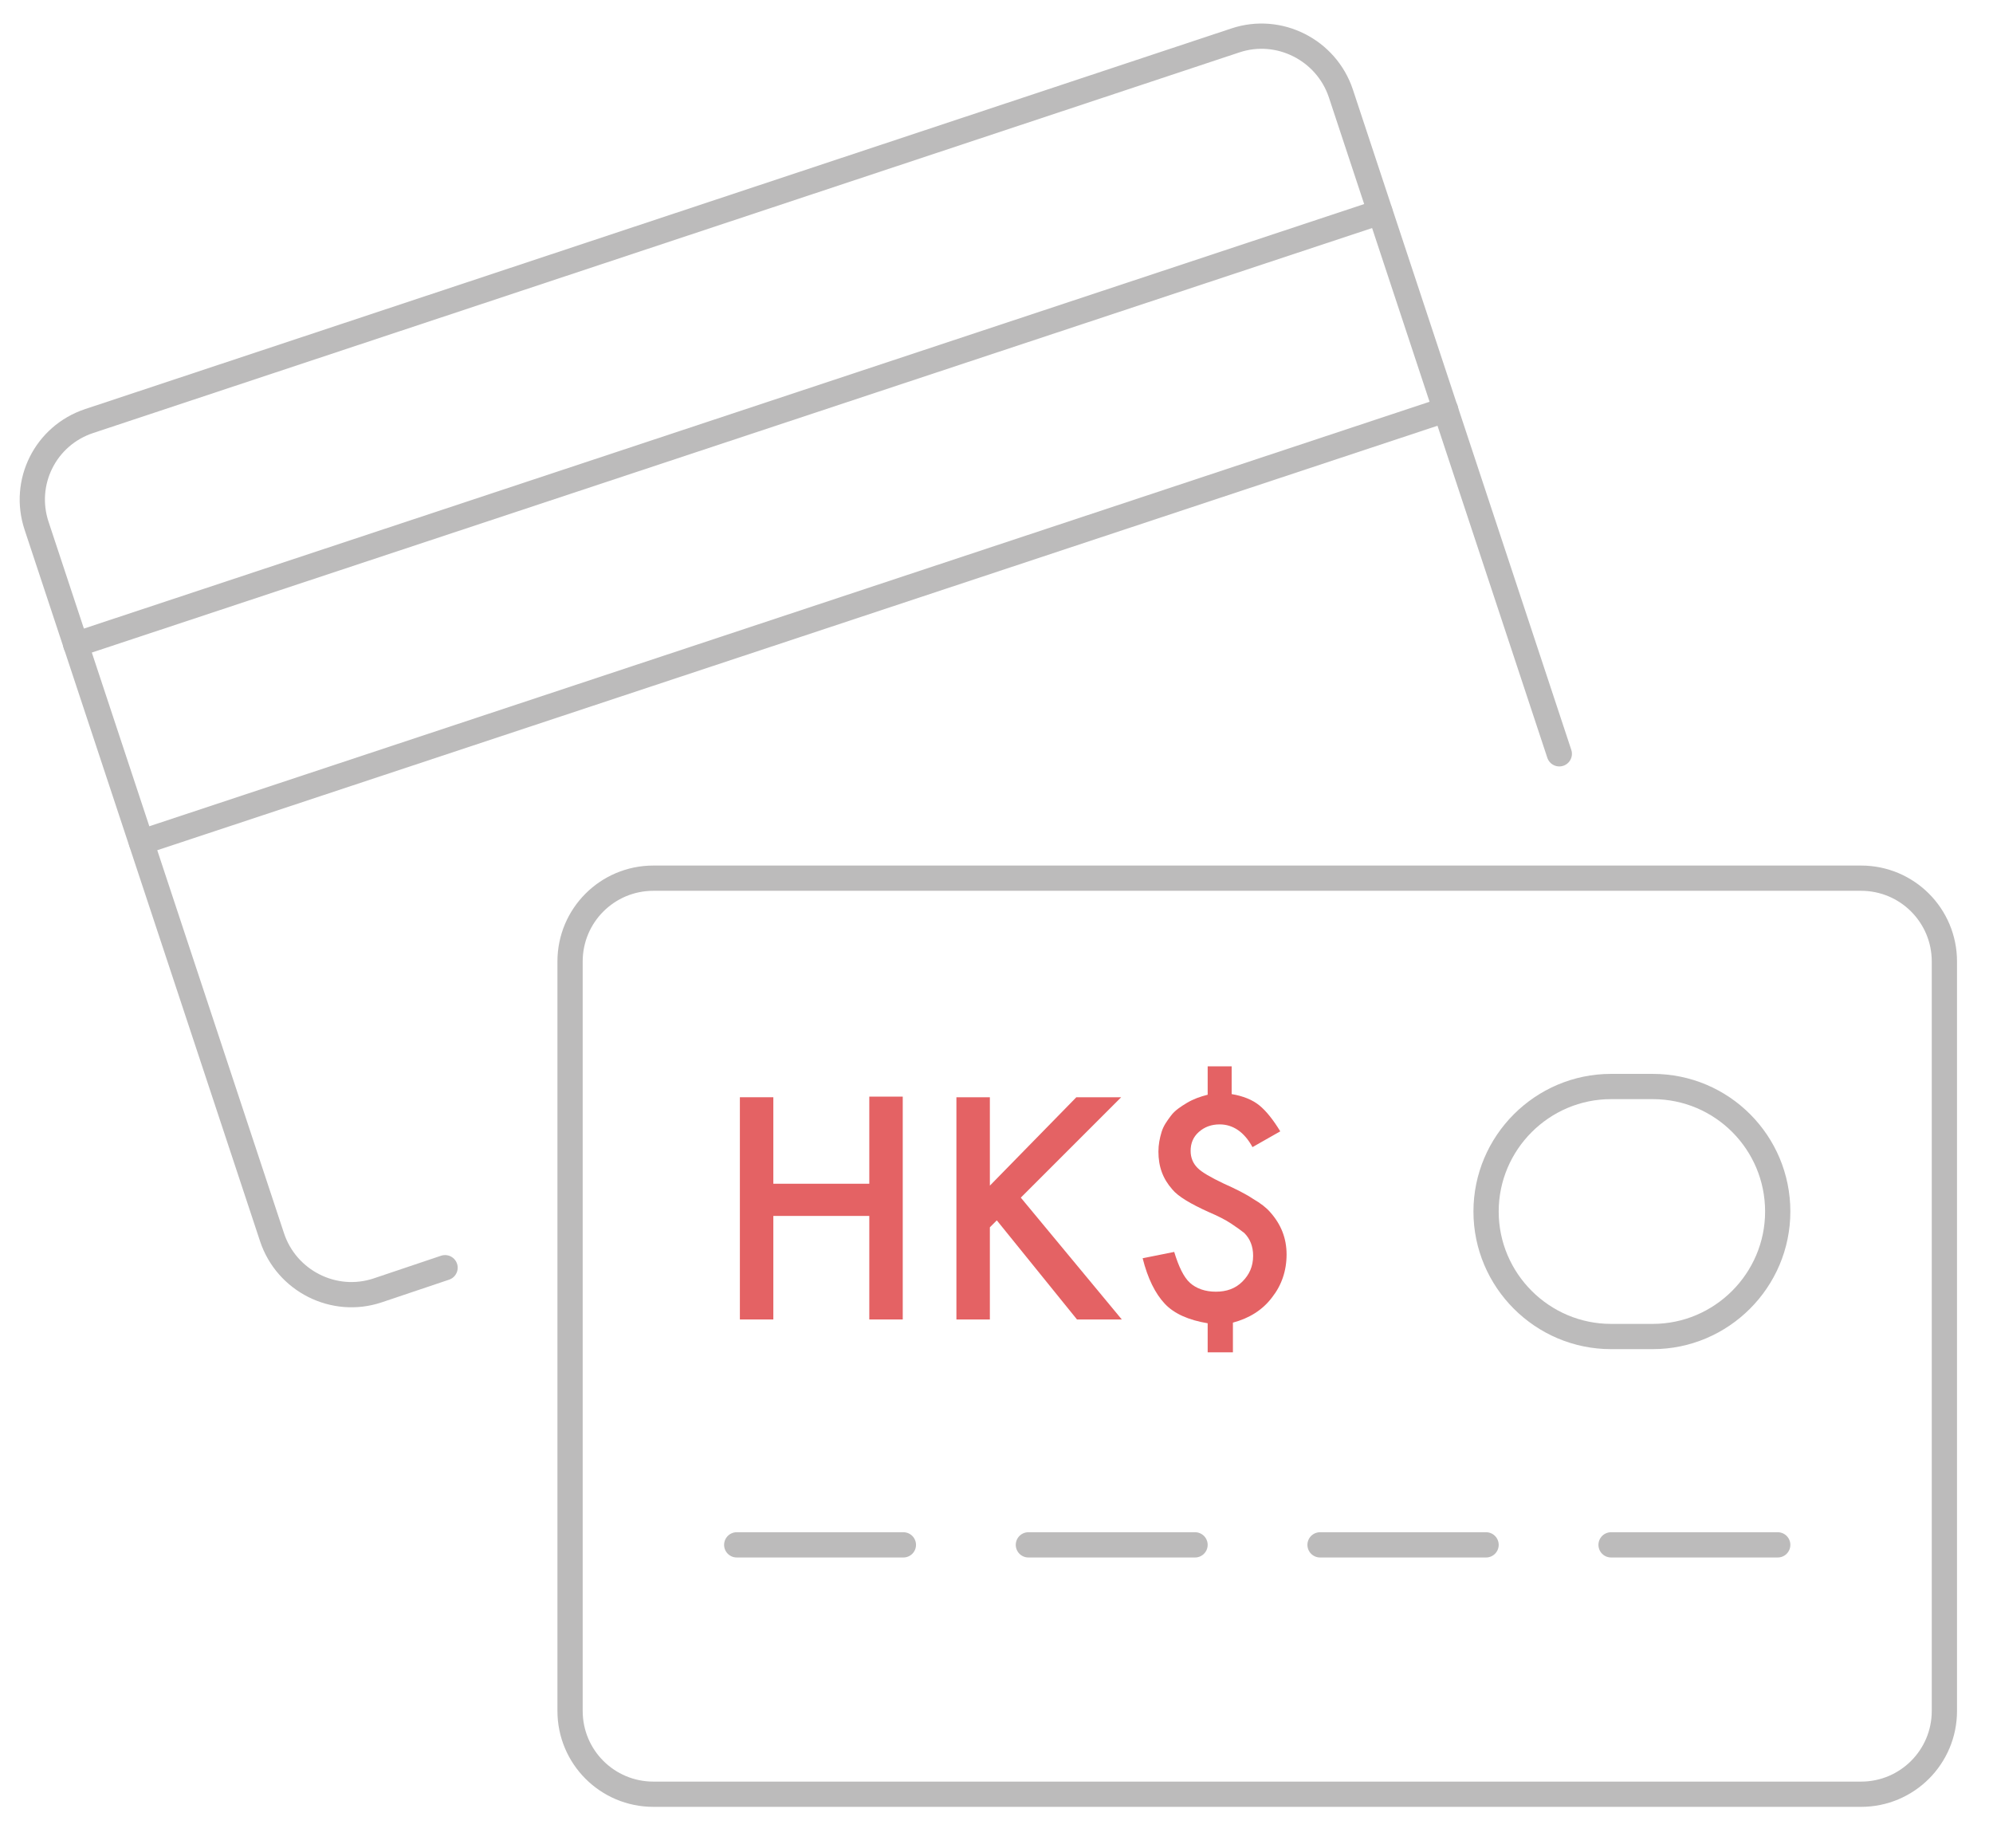 <?xml version="1.0" encoding="utf-8"?>
<!-- Generator: Adobe Illustrator 22.1.0, SVG Export Plug-In . SVG Version: 6.00 Build 0)  -->
<svg version="1.1" id="央铋_1" xmlns="http://www.w3.org/2000/svg" xmlns:xlink="http://www.w3.org/1999/xlink" x="0px" y="0px"
	 viewBox="0 0 315.7 292.7" style="enable-background:new 0 0 315.7 292.7;" xml:space="preserve">
<style type="text/css">
	.st0{fill:none;stroke:#BCBBBB;stroke-width:4;stroke-linecap:round;stroke-linejoin:round;stroke-miterlimit:10;}
	.st1{fill:#E46264;}
</style>
<g>
	<path class="st0" d="M247,119.4L212.4,14.8c-2.3-6.9-9.8-10.7-16.7-8.4L14.1,66.7C7.2,69,3.5,76.4,5.8,83.3L43.1,196
		c2.3,6.9,9.8,10.7,16.7,8.4l10.7-3.6"/>
	<line class="st0" x1="218.6" y1="33.6" x2="12" y2="102.1"/>
	<line class="st0" x1="229" y1="64.9" x2="22.4" y2="133.4"/>
	<path class="st0" d="M103.5,139.1c-7.3,0-13.2,5.9-13.2,13.2V271c0,7.3,5.9,13.2,13.2,13.2h191.3c7.3,0,13.2-5.9,13.2-13.2V152.3
		c0-7.3-5.9-13.2-13.2-13.2H103.5z"/>
	<line class="st0" x1="116.7" y1="244.7" x2="143.1" y2="244.7"/>
	<line class="st0" x1="162.9" y1="244.7" x2="189.3" y2="244.7"/>
	<line class="st0" x1="209.1" y1="244.7" x2="235.4" y2="244.7"/>
	<line class="st0" x1="255.2" y1="244.7" x2="281.6" y2="244.7"/>
	<path class="st0" d="M281.6,191.9c0,10.9-8.9,19.8-19.8,19.8h-6.6c-10.9,0-19.8-8.9-19.8-19.8l0,0c0-10.9,8.9-19.8,19.8-19.8h6.6
		C272.8,172.1,281.6,181,281.6,191.9L281.6,191.9z"/>
</g>
<g>
	<path class="st1" d="M122.5,187.5h15.2v-13.8h5.3V209h-5.3v-16.4h-15.2V209h-5.3v-35.2h5.3V187.5z"/>
	<path class="st1" d="M156.8,187.8l13.7-14h7.1l-15.9,15.9l16,19.3h-7.1l-12.7-15.7l-1.1,1.1V209h-5.3v-35.2h5.3V187.8z"/>
	<path class="st1" d="M195.1,168.8v4.5c1.8,0.3,3.3,0.9,4.4,1.8c1.1,0.9,2.2,2.3,3.3,4.1l-4.4,2.5c-1.3-2.4-3.1-3.6-5.2-3.6
		c-1.3,0-2.4,0.4-3.3,1.2c-0.9,0.8-1.3,1.8-1.3,3c0,1.1,0.4,2,1.1,2.7c0.7,0.7,2.1,1.5,4.2,2.5c1.8,0.8,3.4,1.6,4.6,2.4
		c1.2,0.7,2.1,1.4,2.7,2.1c1.7,1.9,2.6,4.1,2.6,6.7c0,2.6-0.8,4.9-2.3,6.8c-1.5,2-3.6,3.3-6.2,4v4.7h-4v-4.6c-3-0.5-5.3-1.5-6.8-3.1
		s-2.7-4-3.5-7.2l5-1c0.7,2.3,1.5,4,2.5,4.9c1,0.9,2.4,1.4,4.1,1.4c1.7,0,3.1-0.5,4.2-1.6c1.1-1.1,1.7-2.4,1.7-4.1
		c0-1.5-0.5-2.7-1.4-3.6c-0.5-0.4-1.2-0.9-2.1-1.5s-2.1-1.2-3.5-1.8c-2.9-1.3-4.9-2.5-5.8-3.6c-1.5-1.7-2.2-3.6-2.2-6
		c0-1.1,0.2-2.1,0.5-3.1s0.9-1.8,1.5-2.6s1.5-1.4,2.5-2s2.1-1,3.3-1.3v-4.5H195.1z"/>
</g>
</svg>

